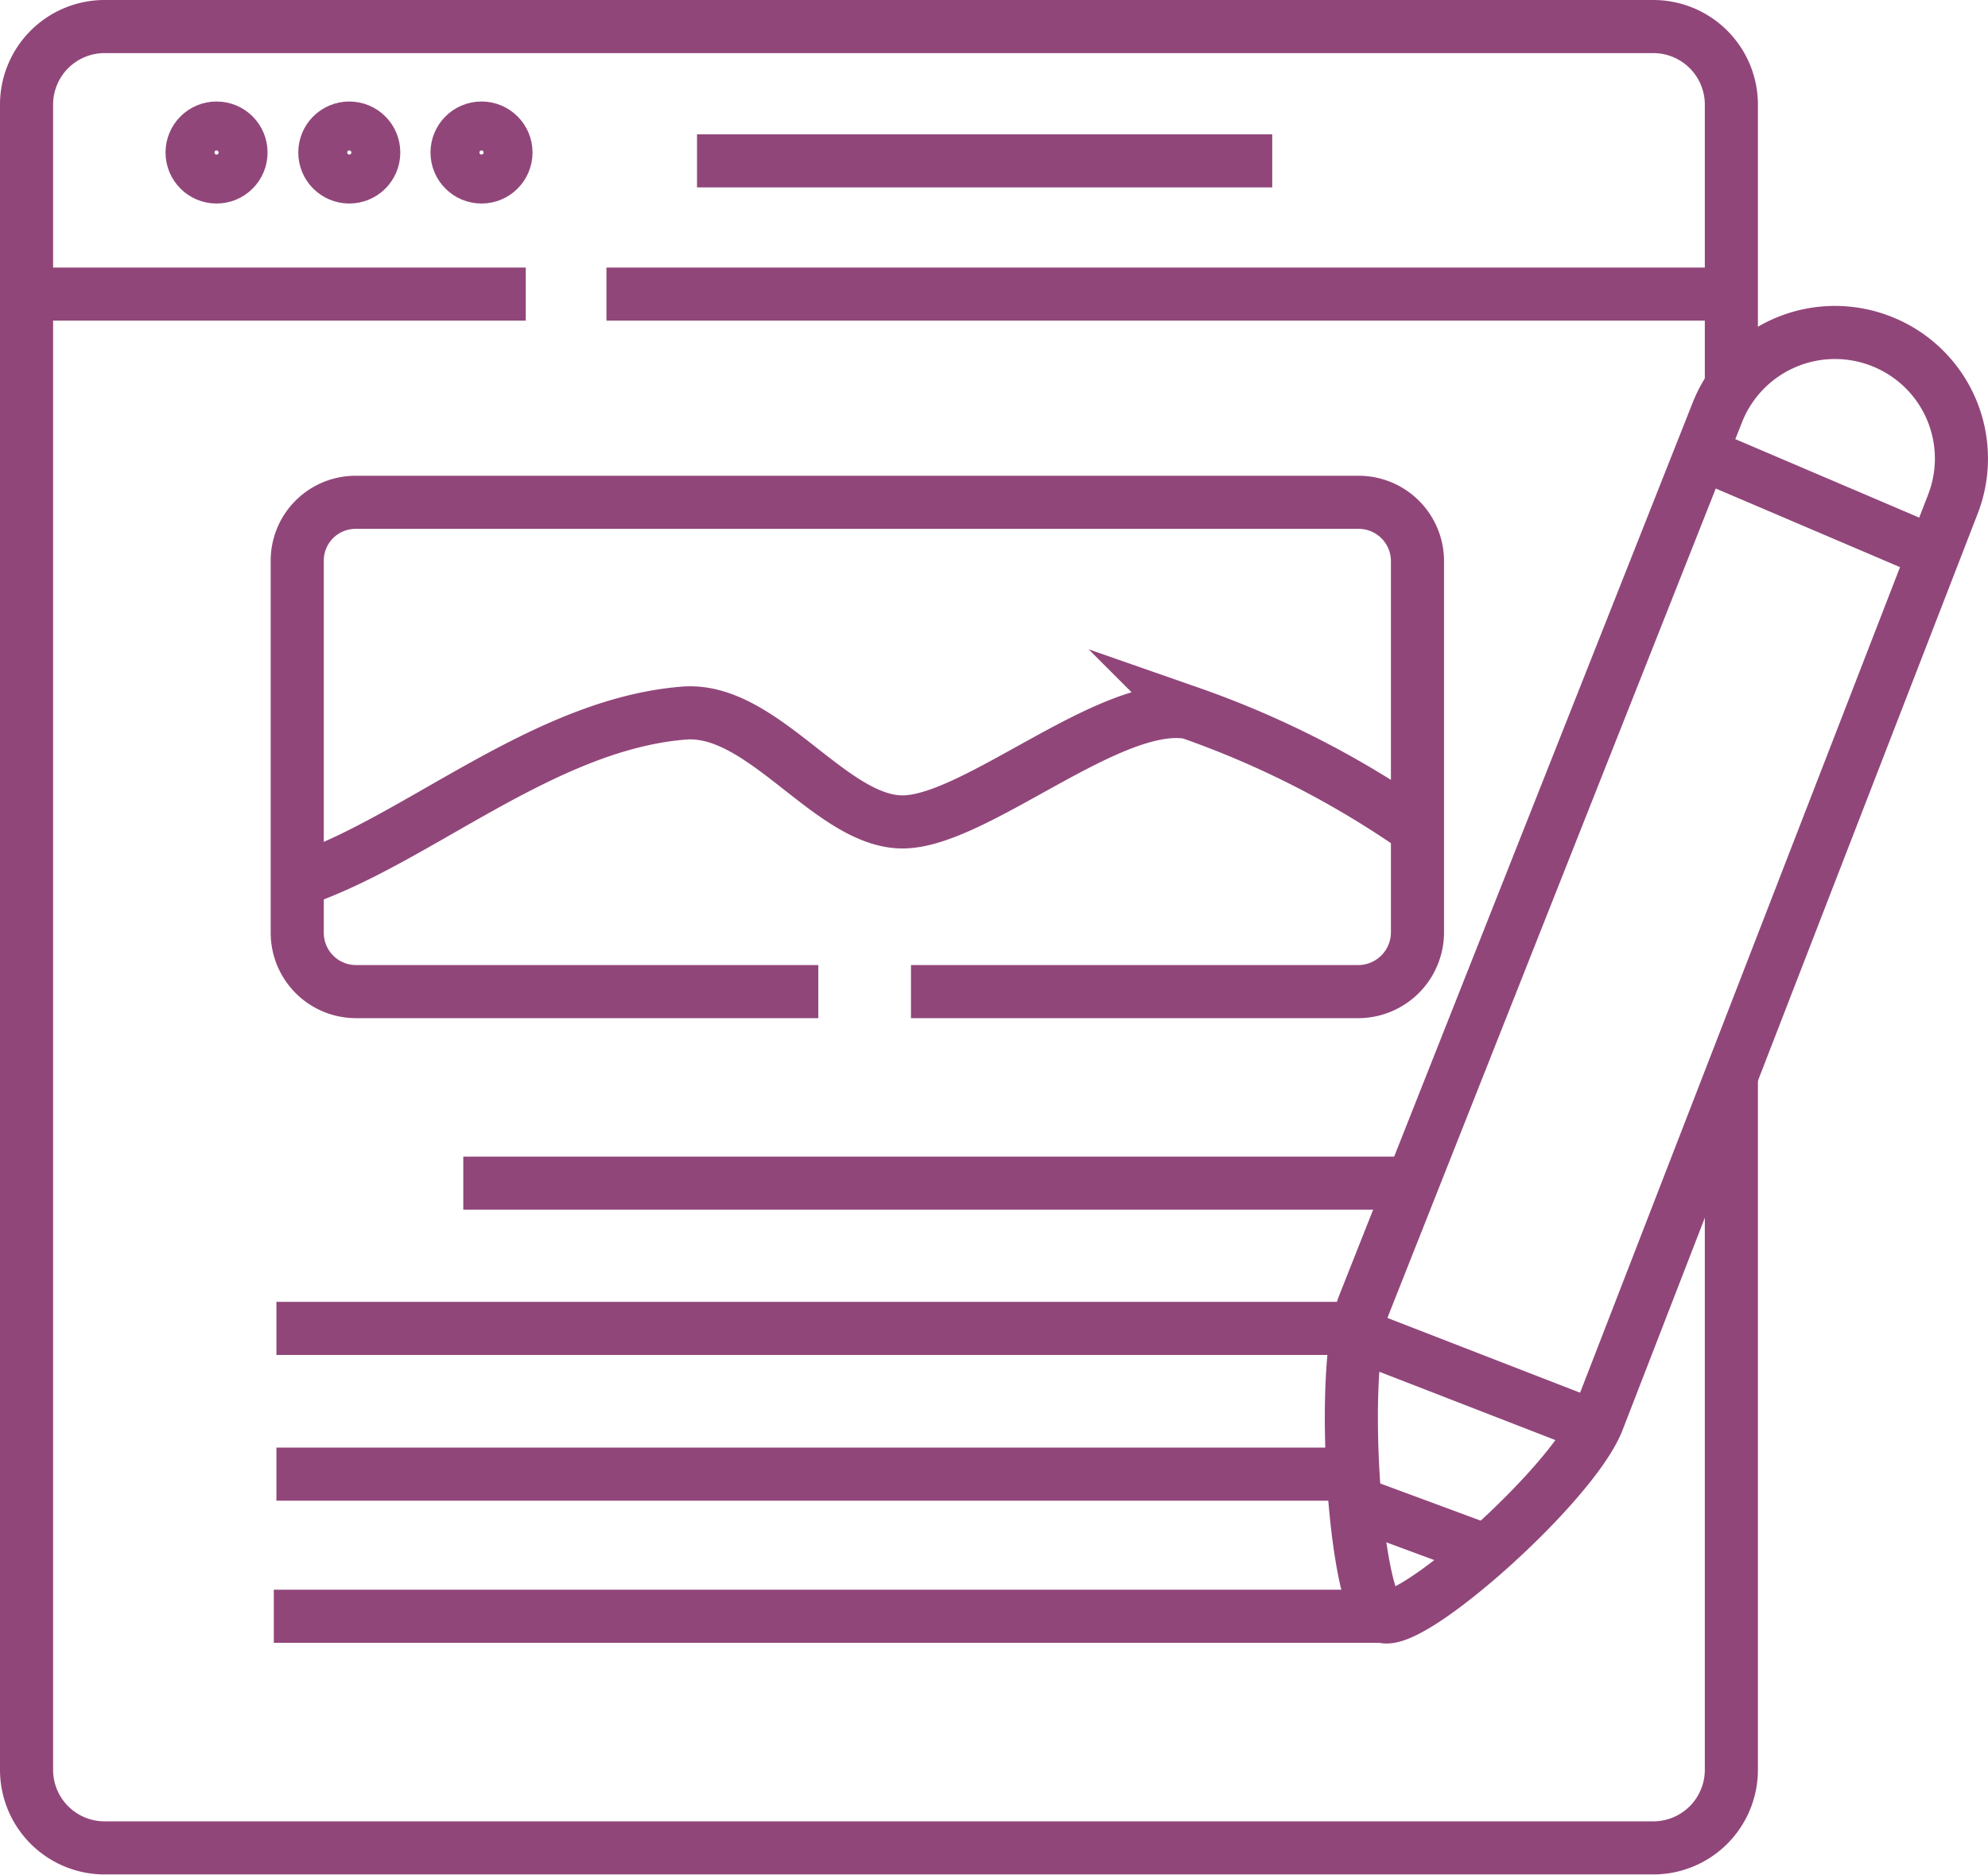 <svg xmlns="http://www.w3.org/2000/svg" viewBox="0 0 38.19 36.02"><defs><style>.cls-1{fill:none;stroke:#91467a;stroke-miterlimit:10;stroke-width:1.02px;}</style></defs><g id="Calque_2" data-name="Calque 2"><g id="homepage"><line class="cls-1" x1="13.39" y1="3.09" x2="24.44" y2="3.09"/><line class="cls-1" x1="10.1" y1="5.65" x2="0.51" y2="5.65"/><line class="cls-1" x1="11.65" y1="5.65" x2="33.26" y2="5.65"/><line class="cls-1" x1="32.63" y1="8.69" x2="37.13" y2="10.61"/><line class="cls-1" x1="8.9" y1="22.73" x2="27.01" y2="22.73"/><line class="cls-1" x1="26.13" y1="25.52" x2="5.31" y2="25.52"/><line class="cls-1" x1="5.31" y1="28.32" x2="25.96" y2="28.32"/><line class="cls-1" x1="5.26" y1="31.05" x2="26.56" y2="31.05"/><circle class="cls-1" cx="4.16" cy="2.93" r="0.47"/><circle class="cls-1" cx="6.71" cy="2.93" r="0.47"/><circle class="cls-1" cx="9.25" cy="2.93" r="0.47"/><path class="cls-1" d="M33.26,20.66V34a1.5,1.5,0,0,1-1.5,1.5H2A1.5,1.5,0,0,1,.51,34V2A1.5,1.5,0,0,1,2,.51H31.76A1.5,1.5,0,0,1,33.26,2V7.45"/><path class="cls-1" d="M15.72,19.05H6.83a1.13,1.13,0,0,1-1.12-1.13V10.77A1.12,1.12,0,0,1,6.83,9.65H26.1a1.13,1.13,0,0,1,1.13,1.12v7.15a1.14,1.14,0,0,1-1.13,1.13H17.5"/><path class="cls-1" d="M26.56,31.05c-.53-.23-.85-4.77-.35-6L33,7.9a2.43,2.43,0,0,1,3.15-1.34h0A2.42,2.42,0,0,1,37.51,9.7L30.69,27.3C30.2,28.53,27.1,31.28,26.56,31.05Z"/><line class="cls-1" x1="26.07" y1="25.64" x2="30.63" y2="27.41"/><line class="cls-1" x1="26.02" y1="28.86" x2="28.56" y2="29.8"/><path class="cls-1" d="M5.71,16.92c2.27-.75,4.71-3,7.42-3.22,1.52-.13,2.82,2.09,4.21,2.09s4-2.37,5.51-2.1a18,18,0,0,1,4.38,2.24"/></g></g></svg>